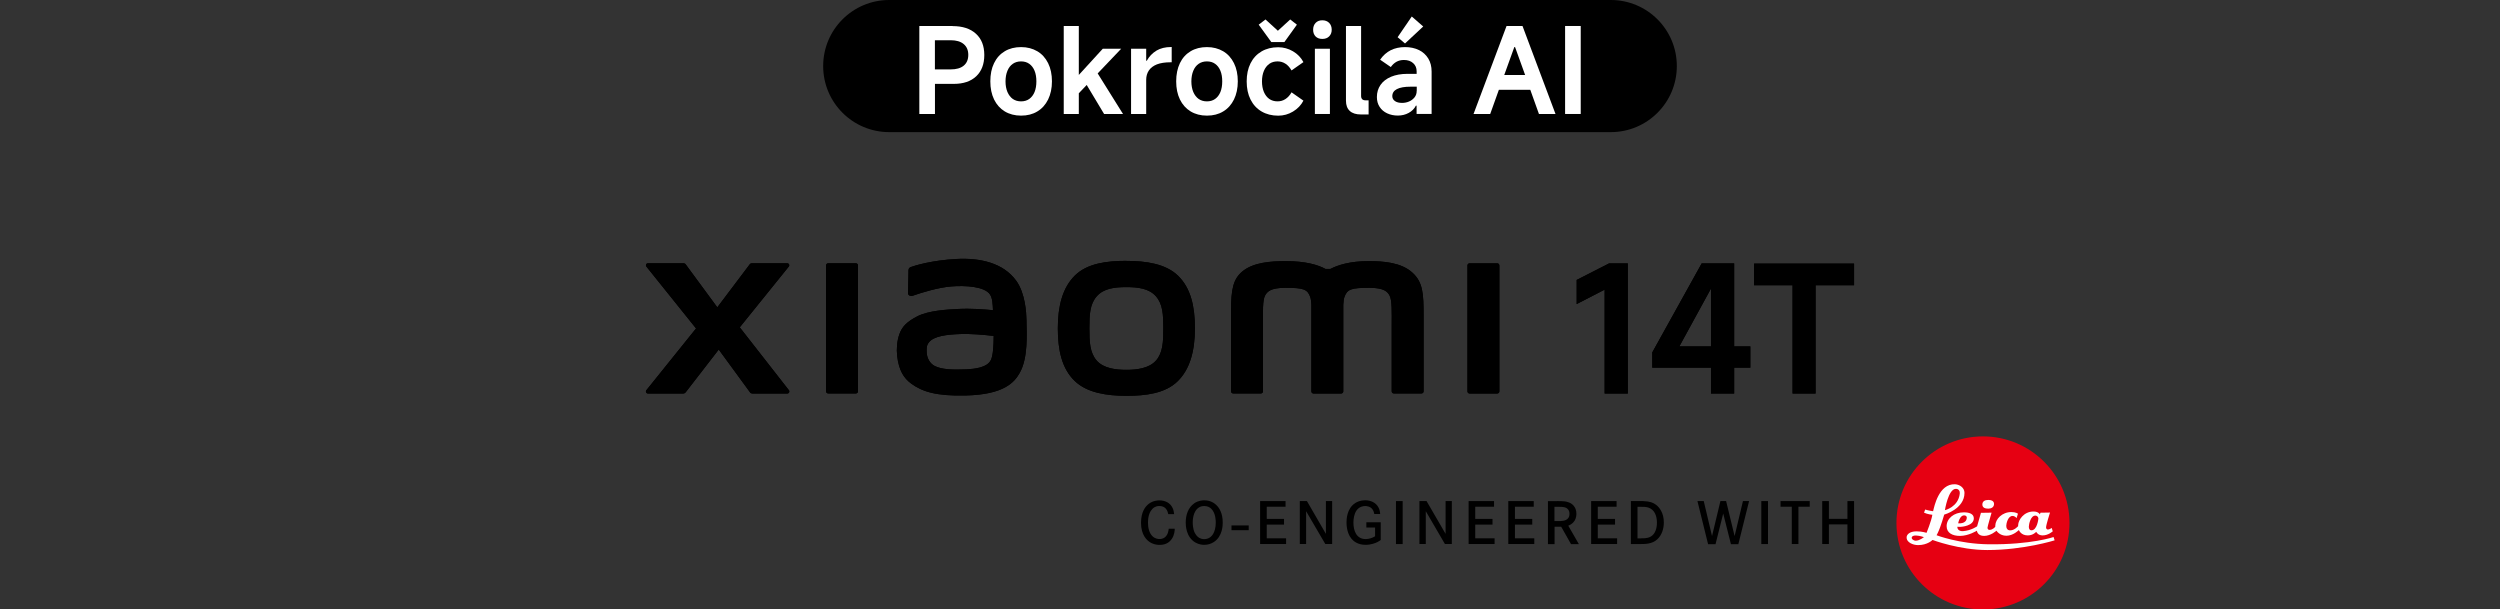 <?xml version="1.0" encoding="UTF-8"?><svg id="a" xmlns="http://www.w3.org/2000/svg" width="456.01" height="111.17" viewBox="0 0 456.01 111.17"><rect x="0" y="0" width="456.01" height="111.17" fill="#333333" stroke="none"/><rect x="224.63" y="95.84" width="3.14" height=".87"/><path d="m213.09,93.76c-.07-.34-.16-.54-.23-.68-.17-.31-.53-.78-1.39-.78-.28,0-.81.03-1.3.56-.4.43-.77,1.17-.77,2.47,0,.88.18,1.9.87,2.53.48.43,1,.46,1.23.46.17,0,.59-.01.98-.31.62-.49.68-1.4.7-1.57h1.1c0,.27-.04,1.16-.56,1.89-.29.42-.92,1.06-2.17,1.06-.26,0-.88-.02-1.51-.33-.87-.43-1.91-1.48-1.91-3.7,0-1.93.74-2.95,1.41-3.46.78-.59,1.6-.63,1.95-.63,1.02,0,1.97.44,2.41,1.41.17.36.22.71.27,1.1h-1.08v-.02Z"/><path d="m217.84,91.8c.76-.51,1.5-.54,1.82-.54,1.18,0,1.9.56,2.22.88.53.51,1.15,1.47,1.15,3.18,0,.47-.02,2.51-1.62,3.55-.53.34-1.11.51-1.75.51-.28,0-.94-.03-1.61-.42-1.74-1-1.77-3.17-1.77-3.64,0-1.32.41-2.73,1.57-3.52m.1,5.42c.17.32.33.5.44.61.49.48,1.02.51,1.27.51.72,0,1.29-.37,1.64-.99.21-.36.46-1.03.46-2.03,0-.22.02-1.72-.83-2.53-.2-.19-.59-.49-1.27-.49-.17,0-.56.01-.93.24-1.21.71-1.17,2.59-1.17,2.77,0,.22,0,1.14.38,1.9"/><polygon points="234.21 94.65 234.21 95.69 231.06 95.69 231.06 98.19 234.59 98.19 234.59 99.23 229.85 99.23 229.85 91.4 234.49 91.4 234.49 92.43 231.06 92.43 231.06 94.65 234.21 94.65"/><polygon points="238.39 91.4 241.85 97.38 241.85 91.4 242.99 91.4 242.99 99.23 241.74 99.23 238.24 93.25 238.24 99.23 237.09 99.23 237.09 91.4 238.39 91.4"/><path d="m251.85,95.26v3.24c-.09.07-.33.23-.61.38-.32.16-1.12.5-2.14.5-1.4,0-2.17-.63-2.55-1.07-.42-.49-.94-1.44-.94-3.01,0-.44,0-2.55,1.62-3.56.29-.18.9-.49,1.77-.49.99,0,1.97.4,2.44,1.32.14.27.26.57.31,1.18h-1.08c-.06-.28-.19-1.09-1.04-1.35-.26-.09-.52-.1-.61-.1-.32,0-1.07.08-1.59.82-.42.61-.56,1.5-.56,2.21,0,1.42.51,3,2.24,3,.57,0,1.22-.2,1.71-.51v-1.6h-1.59v-.96h2.62,0Z"/><rect x="254.63" y="91.4" width="1.22" height="7.84"/><polygon points="260.21 91.4 263.68 97.38 263.68 91.4 264.82 91.4 264.82 99.23 263.56 99.23 260.07 93.25 260.07 99.23 258.91 99.23 258.91 91.4 260.21 91.4"/><polygon points="272.24 94.65 272.24 95.69 269.09 95.69 269.09 98.19 272.62 98.19 272.62 99.23 267.88 99.23 267.88 91.4 272.52 91.4 272.52 92.43 269.09 92.43 269.09 94.65 272.24 94.65"/><polygon points="279.49 94.65 279.49 95.69 276.33 95.69 276.33 98.19 279.86 98.19 279.86 99.23 275.12 99.23 275.12 91.4 279.76 91.4 279.76 92.43 276.33 92.43 276.33 94.65 279.49 94.65"/><path d="m284.03,91.4c.43,0,1.01,0,1.44.06.32.06,1.26.19,1.77,1.07.12.2.31.61.3,1.2,0,.19-.02.77-.34,1.27-.17.26-.39.47-.63.63-.22.14-.42.21-.51.26l1.93,3.36h-1.43l-1.79-3.17h-1.21v3.17h-1.21v-7.84h1.69,0Zm.7,3.63c.32-.02,1.57-.04,1.55-1.33,0-.63-.36-.93-.57-1.04-.44-.26-1.21-.21-1.68-.22h-.49v2.6h1.19Z"/><polygon points="294.59 94.65 294.59 95.69 291.44 95.69 291.44 98.19 294.97 98.19 294.97 99.23 290.23 99.23 290.23 91.4 294.87 91.4 294.87 92.43 291.44 92.43 291.44 94.65 294.59 94.65"/><path d="m299.7,91.4c1.28.04,1.87.3,2.37.68.57.43,1.43,1.44,1.42,3.24,0,1.1-.36,2.29-1.19,3.05-.96.89-2.2.87-3.39.87h-1.43v-7.84s2.22,0,2.22,0Zm-.37,6.79c.61,0,.89-.01,1.18-.09.54-.12,1.31-.49,1.61-1.75.11-.48.11-.87.11-1.04,0-1.13-.39-2.37-1.6-2.74-.41-.12-.78-.13-1.6-.13h-.34v5.76h.64Z"/><polygon points="310.77 91.4 312.28 97.78 313.81 91.4 314.85 91.4 316.4 97.78 317.92 91.4 319.04 91.4 317.08 99.26 315.73 99.26 314.32 93.67 312.92 99.26 311.56 99.26 309.62 91.4 310.77 91.4"/><rect x="321.27" y="91.4" width="1.22" height="7.84"/><polygon points="330.1 91.4 330.1 92.43 328.04 92.43 328.04 99.23 326.83 99.23 326.83 92.43 324.78 92.43 324.78 91.4 330.1 91.4"/><polygon points="336.98 94.64 336.98 91.4 338.19 91.4 338.19 99.23 336.98 99.23 336.98 95.65 333.6 95.65 333.6 99.23 332.38 99.23 332.38 91.4 333.6 91.4 333.6 94.64 336.98 94.64"/><path d="m361.7,111.17c8.72,0,15.78-7.07,15.78-15.78s-7.07-15.79-15.78-15.79-15.78,7.07-15.78,15.79,7.07,15.78,15.78,15.78Z" style="fill:#e60012;"/><path d="m374.25,96.29s-.41.3-.7.3c-.22,0-.34-.19-.34-.39,0-.46.72-2.71.72-2.71l-1.75.03-.09.3s-.26-.52-1.17-.52c-1.78,0-2.76,1.54-2.8,2.44,0,.2-.01.23-.01.23-.04.05-.67.77-1.44.77-.62,0-.72-.52-.72-.85,0-.36.3-1.78,1.14-1.78.46,0,.74.4.74.4l.25-.81s-.39-.3-1.19-.3c-1.72,0-2.9,1.29-2.94,2.45,0,.17-.02.23-.01.24-.06.07-.48.56-1.03.56-.38,0-.38-.3-.38-.43,0-.18.74-2.71.74-2.71l-1.94.03-.7,2.46s-1.07.77-2.56.88c-.77.05-1.04-.41-1.04-.69v-.11s.31.02.55.02c.18,0,2.45-.16,2.45-1.55,0-.8-.8-1.1-1.8-1.1-1.86,0-3.16,1.15-3.16,2.52,0,1.25,1.07,1.78,2.44,1.78,1.56,0,3.08-.95,3.08-.95,0,0,.08.95,1.31.95s2.26-.95,2.26-.95c0,0,.55.92,1.81.92s2.28-1.04,2.28-1.04c0,0,.35.98,1.62.98,1,0,1.54-.66,1.54-.66,0,0,.29.66,1.16.66,1.06,0,1.86-.75,1.86-.75l-.19-.61h.02,0Zm-15.93-2.28c.26.01.44.2.43.4-.04,1.24-1.57,1.04-1.57,1.04,0,0,.25-1.49,1.14-1.44h0Zm12.23,2.72c-.48,0-.48-.53-.48-.68,0-.4.32-2,1.18-2,.37,0,.56.31.56.54,0,.05-.22,2.14-1.27,2.14h.01Z" style="fill:#fff;"/><path d="m374.6,97.95s-4.08,1.42-11.88,1.33c-5.38-.07-9.48-1.65-9.48-1.65,0,0,.13-.26.22-.43.54-1.1,1.17-3.33,1.17-3.33,0,0,3.7-1.03,3.7-3.97,0-.93-.87-1.53-1.72-1.57-2.98-.12-3.81,4.13-3.99,4.85-.01.05-.02.07-.02.07-.92-.13-1.44-.31-1.44-.31l-.21.57c.62.3,1.52.39,1.52.39-.18,1.14-1.06,3.29-1.06,3.29,0,0-.82-.27-1.83-.27-1.31,0-1.77.63-1.8,1.02-.09,1.01,1.19,1.49,2.08,1.49,1.74,0,2.64-.94,2.64-.94,0,0,4.88,1.84,9.98,1.84,6.67,0,12.29-1.77,12.29-1.77l-.19-.61h.02,0Zm-17.84-8.78c.57,0,.76.47.71.88-.28,2.45-2.71,3.01-2.71,3.01,0,0,.6-3.89,2-3.89h0Zm-7.25,9.46c-.49.01-.81-.31-.81-.5,0-.4.5-.47.81-.45.76.04,1.42.3,1.42.3,0,0-.77.62-1.42.64h0Z" style="fill:#fff;"/><path d="m362.67,91.19c-.62,0-1.08.25-1.08.84s.53.75,1.08.75,1.05-.26,1.05-.86-.6-.73-1.05-.73Z" style="fill:#fff;"/><polygon points="287.59 51.06 287.59 55.46 292.69 52.83 292.69 71.78 296.92 71.78 296.92 48.05 293.49 48.05 287.59 51.06"/><path d="m316.32,48.05h-5.93l-9.01,16.23v2.79h10.71v4.71h4.23v-4.71h2.95v-3.88h-2.95v-15.14Zm-10,15.13l5.77-10.55v10.55h-5.77Z"/><polygon points="319.95 48.08 319.95 52.03 326.97 52.03 326.97 71.78 331.17 71.78 331.17 52.03 338.19 52.03 338.19 48.08 319.95 48.08"/><path d="m205.45,47.58c-3.56,0-7.12.45-9.38,2.67-2.25,2.22-3.12,5.55-3.12,9.63s.77,7.35,3.04,9.57c2.25,2.21,5.91,2.75,9.47,2.75s7.11-.45,9.36-2.67c2.25-2.21,3.14-5.57,3.14-9.65s-.79-7.33-3.04-9.55c-2.25-2.22-5.9-2.74-9.46-2.74h0Zm5.4,18.19c-1.25,1.43-3.53,1.69-5.4,1.69s-4.14-.25-5.4-1.68-1.34-3.41-1.34-5.89.08-4.41,1.34-5.84c1.25-1.44,3.27-1.68,5.4-1.68s4.15.25,5.4,1.68,1.34,3.36,1.34,5.84-.08,4.45-1.34,5.89h0Zm-54.74-17.75h-5.04c-.22,0-.39.17-.39.38v22.99c0,.21.17.38.39.38h5.04c.21,0,.39-.17.39-.38v-22.99c0-.21-.18-.38-.39-.38Zm-21.18,11.69l8.95-11.09c.2-.24.02-.6-.29-.6h-6.45c-.15,0-.3.07-.39.2l-5.91,7.84-5.77-7.84c-.09-.13-.24-.2-.4-.2h-6.48c-.31,0-.48.36-.29.6l9.06,11.29-9.07,11.28c-.19.24-.01.59.29.59h6.47c.16,0,.3-.07.4-.2l6.05-7.82,5.72,7.82c.09.13.24.2.4.2h6.39c.31,0,.48-.35.29-.6l-8.97-11.48h0Zm122.74-9.94c-2.05-1.91-5.35-2.14-8.02-2.14-3.44,0-5.64.73-6.97,1.42h-.92c-1.3-.72-3.6-1.42-7.2-1.42-2.67,0-5.94.2-7.96,1.89-1.67,1.4-2.05,3.27-2.05,7.09v14.78c0,.21.18.38.39.38h5.04c.22,0,.39-.17.39-.38v-12.16c0-2.2-.09-4.48.39-5.33.37-.67.95-1.4,3.68-1.4,3.27,0,4.04.23,4.55,1.67.12.34.18.83.21,1.42v15.81c0,.21.17.38.39.38h5.04c.21,0,.39-.17.39-.38v-15.81c.03-.59.09-1.08.21-1.42.51-1.44,1.28-1.67,4.55-1.67,2.74,0,3.31.74,3.68,1.4.47.85.39,3.14.39,5.33v12.16c0,.21.17.38.39.38h5.04c.21,0,.39-.17.39-.38v-13.88c0-3.97-.13-6.01-2-7.74h0Zm-72.33,1.41c-2.33-3.21-6.54-4.18-10.9-3.94-4.43.24-7.52,1.18-8.3,1.47-.49.19-.43.6-.43.86-.02.85-.08,3.04-.08,3.93,0,.39.48.58.89.43,1.62-.57,4.6-1.48,6.99-1.68,2.59-.21,6.1,0,7.07,1.47.46.7.49,1.77.54,2.86-1.61-.15-4.01-.35-6.38-.22-1.85.1-5.39.26-7.48,1.37-1.7.9-2.69,1.73-3.22,3.25-.43,1.23-.54,2.71-.4,3.91.31,2.75,1.27,4.12,2.55,5.07,2.04,1.5,4.6,2.3,9.91,2.18,7.07-.15,8.93-2.44,9.86-4.06,1.6-2.76,1.32-7.12,1.27-9.8-.02-1.11-.18-4.76-1.89-7.11h0Zm-4.61,14.5c-.67,1.4-3.04,1.62-4.45,1.69-2.61.12-4.52.01-5.76-.6-.82-.4-1.42-1.34-1.48-2.4-.05-.9-.03-1.37.38-1.9.91-1.19,3.31-1.45,5.77-1.54,1.66-.07,4.2.12,6.06.35,0,1.8-.13,3.61-.51,4.4h-.01Zm92.37-17.65h-5.04c-.22,0-.39.17-.39.38v22.99c0,.21.17.38.39.38h5.04c.21,0,.39-.17.39-.38v-22.99c0-.21-.18-.38-.39-.38Z"/><polygon points="287.59 51.06 287.59 55.46 292.69 52.83 292.69 71.78 296.92 71.78 296.92 48.05 293.49 48.05 287.59 51.06"/><path d="m316.32,48.05h-5.93l-9.01,16.23v2.79h10.71v4.71h4.23v-4.71h2.95v-3.88h-2.95v-15.14Zm-10,15.13l5.77-10.55v10.55h-5.77Z"/><polygon points="319.95 48.08 319.95 52.03 326.97 52.03 326.97 71.78 331.17 71.78 331.17 52.03 338.19 52.03 338.19 48.08 319.95 48.08"/><path d="m205.45,47.58c-3.56,0-7.12.45-9.38,2.67-2.25,2.22-3.12,5.55-3.12,9.63s.77,7.35,3.04,9.57c2.25,2.21,5.91,2.75,9.47,2.75s7.11-.45,9.36-2.67c2.25-2.21,3.14-5.57,3.14-9.65s-.79-7.33-3.04-9.55c-2.25-2.22-5.9-2.74-9.46-2.74h0Zm5.4,18.19c-1.25,1.43-3.53,1.69-5.4,1.69s-4.14-.25-5.4-1.68-1.34-3.41-1.34-5.89.08-4.41,1.34-5.84c1.25-1.44,3.27-1.68,5.4-1.68s4.15.25,5.4,1.68,1.34,3.36,1.34,5.84-.08,4.45-1.34,5.89h0Zm-54.74-17.75h-5.04c-.22,0-.39.17-.39.38v22.99c0,.21.17.38.39.38h5.04c.21,0,.39-.17.39-.38v-22.99c0-.21-.18-.38-.39-.38Zm-21.18,11.69l8.95-11.09c.2-.24.02-.6-.29-.6h-6.45c-.15,0-.3.07-.39.2l-5.91,7.84-5.77-7.84c-.09-.13-.24-.2-.4-.2h-6.48c-.31,0-.48.36-.29.6l9.06,11.29-9.07,11.28c-.19.24-.01.59.29.59h6.47c.16,0,.3-.07.4-.2l6.05-7.82,5.72,7.82c.09.13.24.2.4.2h6.39c.31,0,.48-.35.29-.6l-8.97-11.48h0Zm122.74-9.94c-2.05-1.91-5.35-2.14-8.02-2.14-3.44,0-5.64.73-6.97,1.42h-.92c-1.3-.72-3.6-1.42-7.2-1.42-2.67,0-5.94.2-7.96,1.89-1.67,1.4-2.05,3.27-2.05,7.09v14.78c0,.21.18.38.39.38h5.04c.22,0,.39-.17.39-.38v-12.16c0-2.2-.09-4.48.39-5.33.37-.67.95-1.4,3.68-1.4,3.27,0,4.04.23,4.55,1.67.12.34.18.83.21,1.42v15.81c0,.21.17.38.39.38h5.04c.21,0,.39-.17.39-.38v-15.81c.03-.59.09-1.08.21-1.42.51-1.44,1.28-1.67,4.55-1.67,2.74,0,3.31.74,3.68,1.4.47.85.39,3.14.39,5.33v12.16c0,.21.17.38.39.38h5.04c.21,0,.39-.17.39-.38v-13.88c0-3.97-.13-6.01-2-7.74h0Zm-72.33,1.41c-2.33-3.21-6.54-4.18-10.9-3.94-4.43.24-7.52,1.18-8.3,1.47-.49.19-.43.6-.43.86-.02.85-.08,3.04-.08,3.93,0,.39.48.58.89.43,1.62-.57,4.6-1.48,6.99-1.68,2.59-.21,6.1,0,7.07,1.47.46.7.49,1.77.54,2.86-1.61-.15-4.01-.35-6.38-.22-1.85.1-5.39.26-7.48,1.37-1.7.9-2.69,1.73-3.22,3.25-.43,1.23-.54,2.71-.4,3.91.31,2.75,1.27,4.12,2.55,5.07,2.04,1.5,4.6,2.3,9.91,2.18,7.07-.15,8.93-2.44,9.86-4.06,1.6-2.76,1.32-7.12,1.27-9.8-.02-1.11-.18-4.76-1.89-7.11h0Zm-4.61,14.5c-.67,1.4-3.04,1.62-4.45,1.69-2.61.12-4.52.01-5.76-.6-.82-.4-1.42-1.34-1.48-2.4-.05-.9-.03-1.37.38-1.9.91-1.19,3.31-1.45,5.77-1.54,1.66-.07,4.2.12,6.06.35,0,1.8-.13,3.61-.51,4.4h-.01Zm92.37-17.65h-5.04c-.22,0-.39.17-.39.38v22.99c0,.21.17.38.39.38h5.04c.21,0,.39-.17.39-.38v-22.99c0-.21-.18-.38-.39-.38Z"/><path d="m162.2,0h131.61c6.66,0,12.05,5.39,12.05,12.05h0c0,6.66-5.39,12.05-12.05,12.05h-131.61c-6.66,0-12.05-5.39-12.05-12.05h0c0-6.66,5.39-12.05,12.05-12.05Z"/><path d="m173.77,4.74h-6.08v16.05h2.85v-5.49h3.43c1.75,0,3.12-.46,4.1-1.39.98-.93,1.47-2.22,1.47-3.88s-.51-2.96-1.53-3.88c-1.02-.93-2.44-1.39-4.25-1.39h0Zm2.01,7.24c-.56.46-1.35.68-2.38.68h-2.87v-5.32h2.87c1.03,0,1.82.23,2.38.7.56.47.84,1.12.84,1.97s-.28,1.51-.84,1.97Z" style="fill:#fff;"/><path d="m189.21,9.35c-.85-.5-1.84-.76-2.96-.76s-2.14.25-2.98.76c-.85.51-1.5,1.23-1.95,2.17-.46.94-.68,2.05-.68,3.32s.23,2.36.68,3.3c.46.94,1.11,1.67,1.95,2.18.85.51,1.84.77,2.98.77s2.12-.25,2.96-.76c.85-.5,1.5-1.24,1.97-2.18.46-.95.7-2.05.7-3.31s-.23-2.38-.7-3.32c-.47-.94-1.12-1.67-1.97-2.17Zm-.5,7.43c-.23.55-.55.97-.97,1.27-.42.3-.92.44-1.5.44s-1.08-.15-1.5-.44c-.42-.3-.74-.72-.98-1.27-.23-.55-.35-1.2-.35-1.93s.12-1.39.35-1.94c.23-.56.56-.98.98-1.27.42-.29.92-.44,1.5-.44s1.08.14,1.5.44.74.71.97,1.27c.23.56.33,1.2.33,1.94s-.11,1.38-.33,1.93Z" style="fill:#fff;"/><polygon points="204.51 8.89 201.15 8.89 196.78 13.67 196.78 4.74 194.03 4.74 194.03 20.79 196.78 20.79 196.78 17.01 198.22 15.5 201.39 20.79 204.84 20.79 200.22 13.39 204.51 8.89" style="fill:#fff;"/><path d="m210.94,9.24c-.74.44-1.32,1.05-1.76,1.84h-.11v-2.19h-2.76v11.9h2.76v-6.23c0-.65.16-1.22.49-1.71.33-.48.82-.85,1.47-1.11.66-.25,1.49-.38,2.49-.38h.2v-2.78h-.13c-1.03,0-1.91.22-2.65.65h0Z" style="fill:#fff;"/><path d="m223.11,9.35c-.85-.5-1.84-.76-2.96-.76s-2.14.25-2.98.76c-.85.51-1.5,1.23-1.95,2.17s-.68,2.05-.68,3.32.23,2.36.68,3.3c.46.94,1.11,1.67,1.95,2.18.85.51,1.84.77,2.98.77s2.12-.25,2.96-.76c.85-.5,1.5-1.24,1.97-2.18.46-.95.7-2.05.7-3.31s-.23-2.38-.7-3.32c-.47-.94-1.12-1.67-1.97-2.17Zm-.5,7.43c-.23.55-.55.97-.97,1.27-.42.3-.92.44-1.5.44s-1.08-.15-1.5-.44c-.42-.3-.74-.72-.98-1.27-.23-.55-.35-1.2-.35-1.93s.12-1.39.35-1.94c.23-.56.56-.98.98-1.27.42-.29.92-.44,1.5-.44s1.08.14,1.5.44.74.71.97,1.27.33,1.2.33,1.94-.11,1.38-.33,1.93Z" style="fill:#fff;"/><path d="m231.53,11.64c.43-.3.93-.44,1.51-.44.52,0,1,.14,1.43.42.44.28.8.69,1.11,1.23l2.17-1.52c-.44-.83-1.07-1.48-1.9-1.97-.83-.49-1.74-.74-2.7-.74-1.16,0-2.17.25-3.04.76s-1.54,1.23-2.01,2.17-.7,2.04-.7,3.3.23,2.36.7,3.3c.47.94,1.14,1.67,2.01,2.18s1.88.77,3.04.77c.97,0,1.87-.25,2.7-.75s1.47-1.16,1.9-1.99l-2.17-1.52c-.3.54-.67.94-1.11,1.23s-.92.42-1.45.42c-.58,0-1.08-.15-1.5-.44-.42-.3-.74-.72-.98-1.27-.23-.55-.35-1.2-.35-1.93s.12-1.37.35-1.92.56-.98.99-1.28h0Z" style="fill:#fff;"/><polygon points="234.28 7.67 236.56 4.5 235.34 3.55 233.09 5.61 230.83 3.55 229.59 4.5 231.89 7.67 234.28 7.67" style="fill:#fff;"/><path d="m241.19,3.7c-.51,0-.91.16-1.21.47-.3.31-.46.73-.46,1.25s.15.91.44,1.22c.3.3.7.46,1.23.46s.94-.15,1.25-.46.47-.71.47-1.22-.16-.94-.47-1.25c-.31-.31-.73-.47-1.25-.47h0Z" style="fill:#fff;"/><rect x="239.84" y="8.89" width="2.74" height="11.9" style="fill:#fff;"/><path d="m248.47,18.09c-.14-.14-.2-.33-.2-.6V4.74h-2.76v13.62c0,.83.23,1.45.7,1.88.46.43,1.14.64,2.04.64h1.39v-2.58h-.57c-.26,0-.46-.07-.6-.2h0Z" style="fill:#fff;"/><polygon points="259.6 4.83 257.51 3.01 254.93 6.79 256.28 7.93 259.6 4.83" style="fill:#fff;"/><path d="m258.82,9.13c-.74-.36-1.58-.54-2.54-.54s-1.85.19-2.61.57c-.75.38-1.4.96-1.93,1.73l1.95,1.34c.29-.42.64-.74,1.03-.96.4-.22.85-.33,1.36-.33.7,0,1.26.19,1.68.57.43.38.64.87.64,1.5v.46h-1.69c-1.14,0-2.14.18-2.98.53-.84.36-1.48.85-1.92,1.49-.44.64-.66,1.37-.66,2.21,0,.7.17,1.3.5,1.8.33.51.79.9,1.37,1.17.58.27,1.23.41,1.95.41s1.38-.16,1.97-.48,1.04-.76,1.32-1.32h.13v1.5h2.74v-7.73c0-.91-.2-1.71-.61-2.38s-.98-1.19-1.71-1.55h0Zm-.41,7.43c0,.48-.13.88-.4,1.21-.27.33-.6.58-1.01.75-.4.17-.83.25-1.26.25-.54,0-.97-.11-1.29-.33-.33-.23-.49-.53-.49-.9,0-.57.28-1,.84-1.29s1.39-.44,2.51-.44h1.11v.76h0Z" style="fill:#fff;"/><path d="m274.8,4.74l-6.02,16.05h3.04l1.58-4.41h5.73l1.58,4.41h3.02l-6.02-16.05h-2.93,0Zm-.42,8.94l1.84-5.1h.13l1.84,5.1h-3.8Z" style="fill:#fff;"/><rect x="285.48" y="4.74" width="2.85" height="16.05" style="fill:#fff;"/></svg>